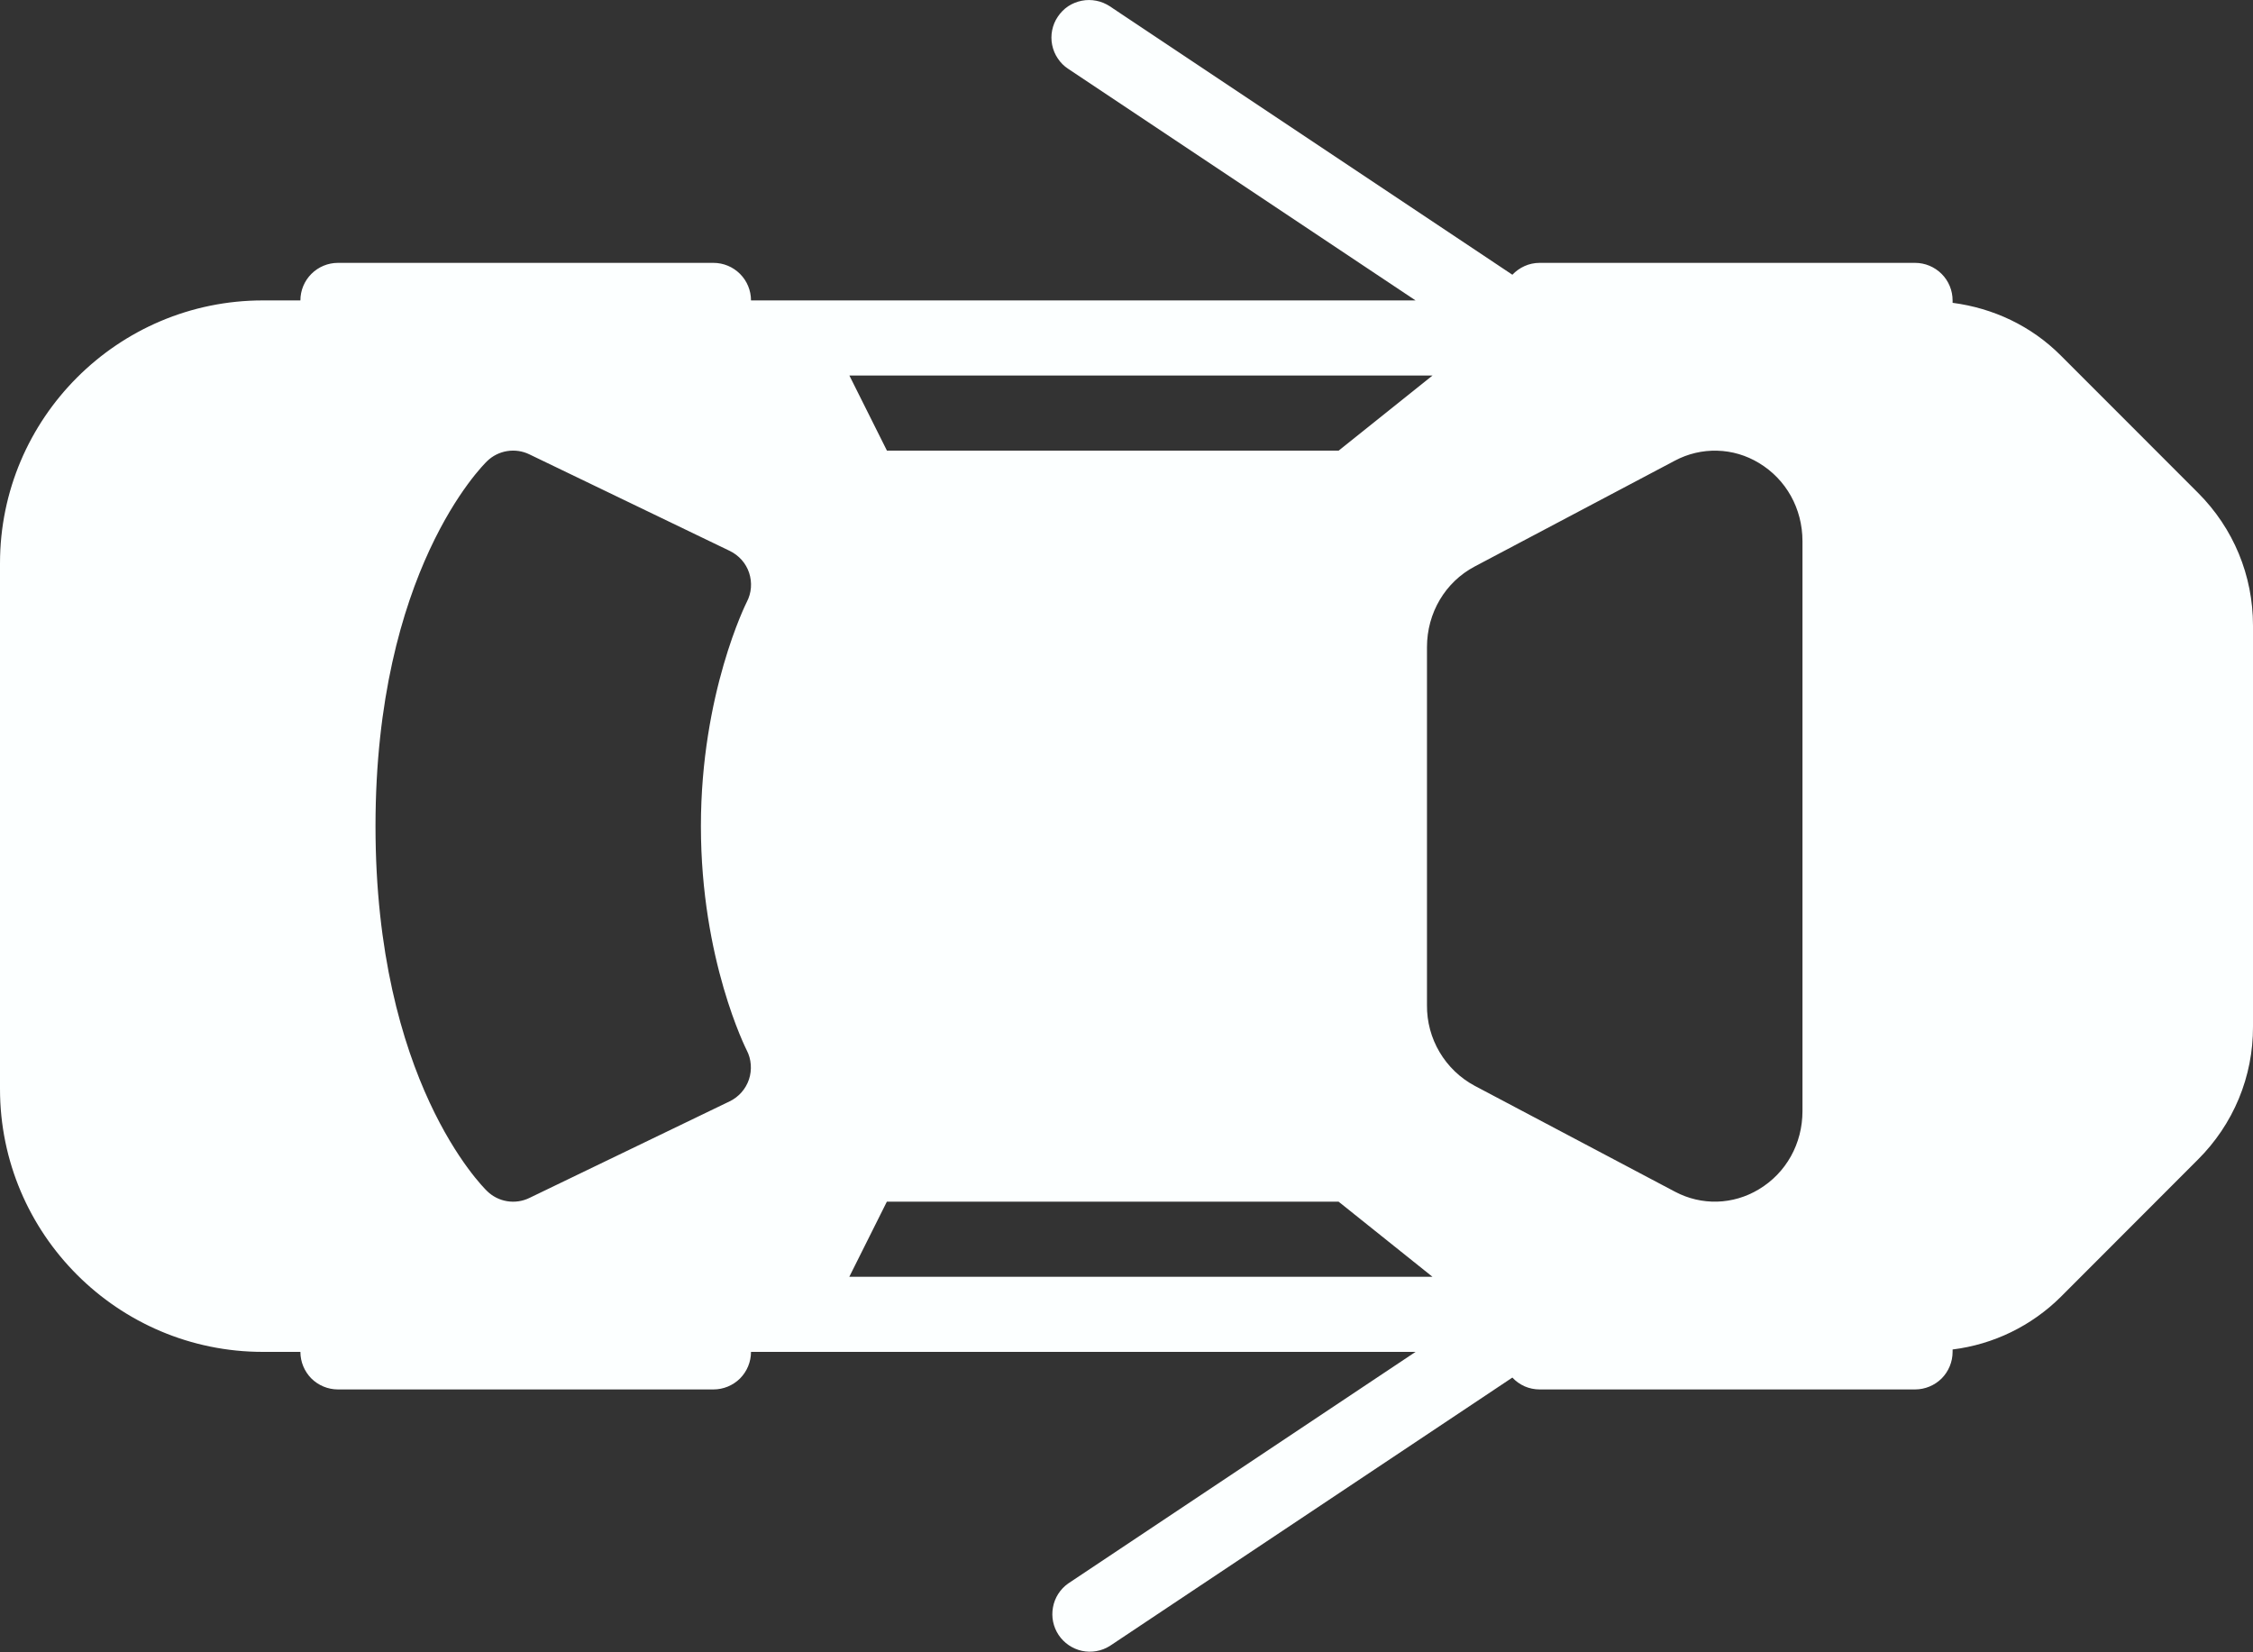 <svg width="30" height="22" viewBox="0 0 30 22" fill="none" xmlns="http://www.w3.org/2000/svg">
<rect x="0" y="0" width="30" height="22" fill="#333333" stroke="none"/>
<path d="M14.777 21.916L20.138 18.342C20.184 18.392 20.24 18.431 20.302 18.459C20.365 18.486 20.432 18.5 20.5 18.5L25.5 18.5C25.633 18.5 25.76 18.447 25.854 18.354C25.947 18.26 26 18.133 26 18L26 17.968C26.544 17.901 27.051 17.654 27.44 17.268L29.267 15.439C29.5 15.207 29.685 14.932 29.811 14.629C29.937 14.325 30.001 14 30 13.671L30 8.33C30 7.662 29.74 7.034 29.268 6.562L27.439 4.732C27.046 4.339 26.542 4.103 26 4.032L26 4C26 3.867 25.947 3.74 25.854 3.647C25.76 3.553 25.633 3.5 25.5 3.5L20.5 3.5C20.357 3.5 20.23 3.562 20.138 3.658L14.778 0.084C14.723 0.048 14.662 0.022 14.598 0.01C14.533 -0.003 14.467 -0.003 14.403 0.01C14.338 0.023 14.277 0.048 14.222 0.084C14.168 0.121 14.121 0.168 14.085 0.223C14.048 0.277 14.023 0.338 14.01 0.403C13.997 0.467 13.997 0.534 14.01 0.598C14.023 0.662 14.048 0.724 14.085 0.778C14.121 0.833 14.168 0.88 14.223 0.916L18.849 4L10 4C10 3.867 9.947 3.74 9.854 3.647C9.76 3.553 9.633 3.5 9.5 3.5L4.5 3.5C4.367 3.5 4.24 3.553 4.146 3.647C4.053 3.74 4 3.867 4 4L3.5 4C1.57 4 -9.78022e-06 5.57 -9.86458e-06 7.5L-1.01706e-05 14.5C-1.02549e-05 16.43 1.57 18 3.5 18L4 18C4 18.133 4.053 18.26 4.146 18.354C4.24 18.447 4.367 18.5 4.5 18.5L9.5 18.5C9.633 18.5 9.76 18.447 9.854 18.354C9.947 18.26 10 18.133 10 18L18.849 18L14.223 21.084C14.117 21.159 14.044 21.273 14.021 21.401C13.997 21.529 14.024 21.661 14.096 21.769C14.168 21.877 14.28 21.953 14.407 21.981C14.534 22.008 14.667 21.985 14.777 21.916ZM11.81 6L11.31 5L19.075 5L17.825 6L11.81 6ZM6.487 15.86C6.425 15.8 5 14.388 5 11C5 7.612 6.425 6.199 6.486 6.14C6.559 6.069 6.653 6.022 6.754 6.006C6.855 5.99 6.958 6.005 7.05 6.05L9.717 7.335C9.777 7.364 9.831 7.405 9.876 7.455C9.92 7.505 9.954 7.563 9.975 7.627C9.996 7.69 10.004 7.757 9.999 7.824C9.994 7.891 9.975 7.956 9.944 8.015C9.938 8.027 9.333 9.23 9.333 11C9.333 12.786 9.938 13.972 9.943 13.984C9.974 14.043 9.992 14.108 9.997 14.175C10.002 14.242 9.994 14.309 9.973 14.372C9.952 14.435 9.918 14.494 9.874 14.544C9.83 14.594 9.776 14.635 9.716 14.664L7.05 15.95C6.958 15.995 6.855 16.01 6.754 15.994C6.653 15.978 6.56 15.931 6.487 15.86ZM22.303 15.867L19.636 14.457C19.442 14.353 19.281 14.198 19.169 14.009C19.057 13.82 18.999 13.604 19.001 13.384L19.001 8.616C19.001 8.161 19.244 7.75 19.636 7.543L22.303 6.133C22.476 6.041 22.671 5.995 22.867 6.001C23.063 6.006 23.254 6.063 23.422 6.165C23.784 6.383 24.001 6.772 24.001 7.206L24.001 14.794C24.001 15.228 23.784 15.617 23.421 15.835C23.077 16.043 22.658 16.055 22.303 15.867ZM11.809 16L17.824 16L19.074 17L11.309 17L11.809 16Z" fill="#FCFFFF"/>
</svg>
